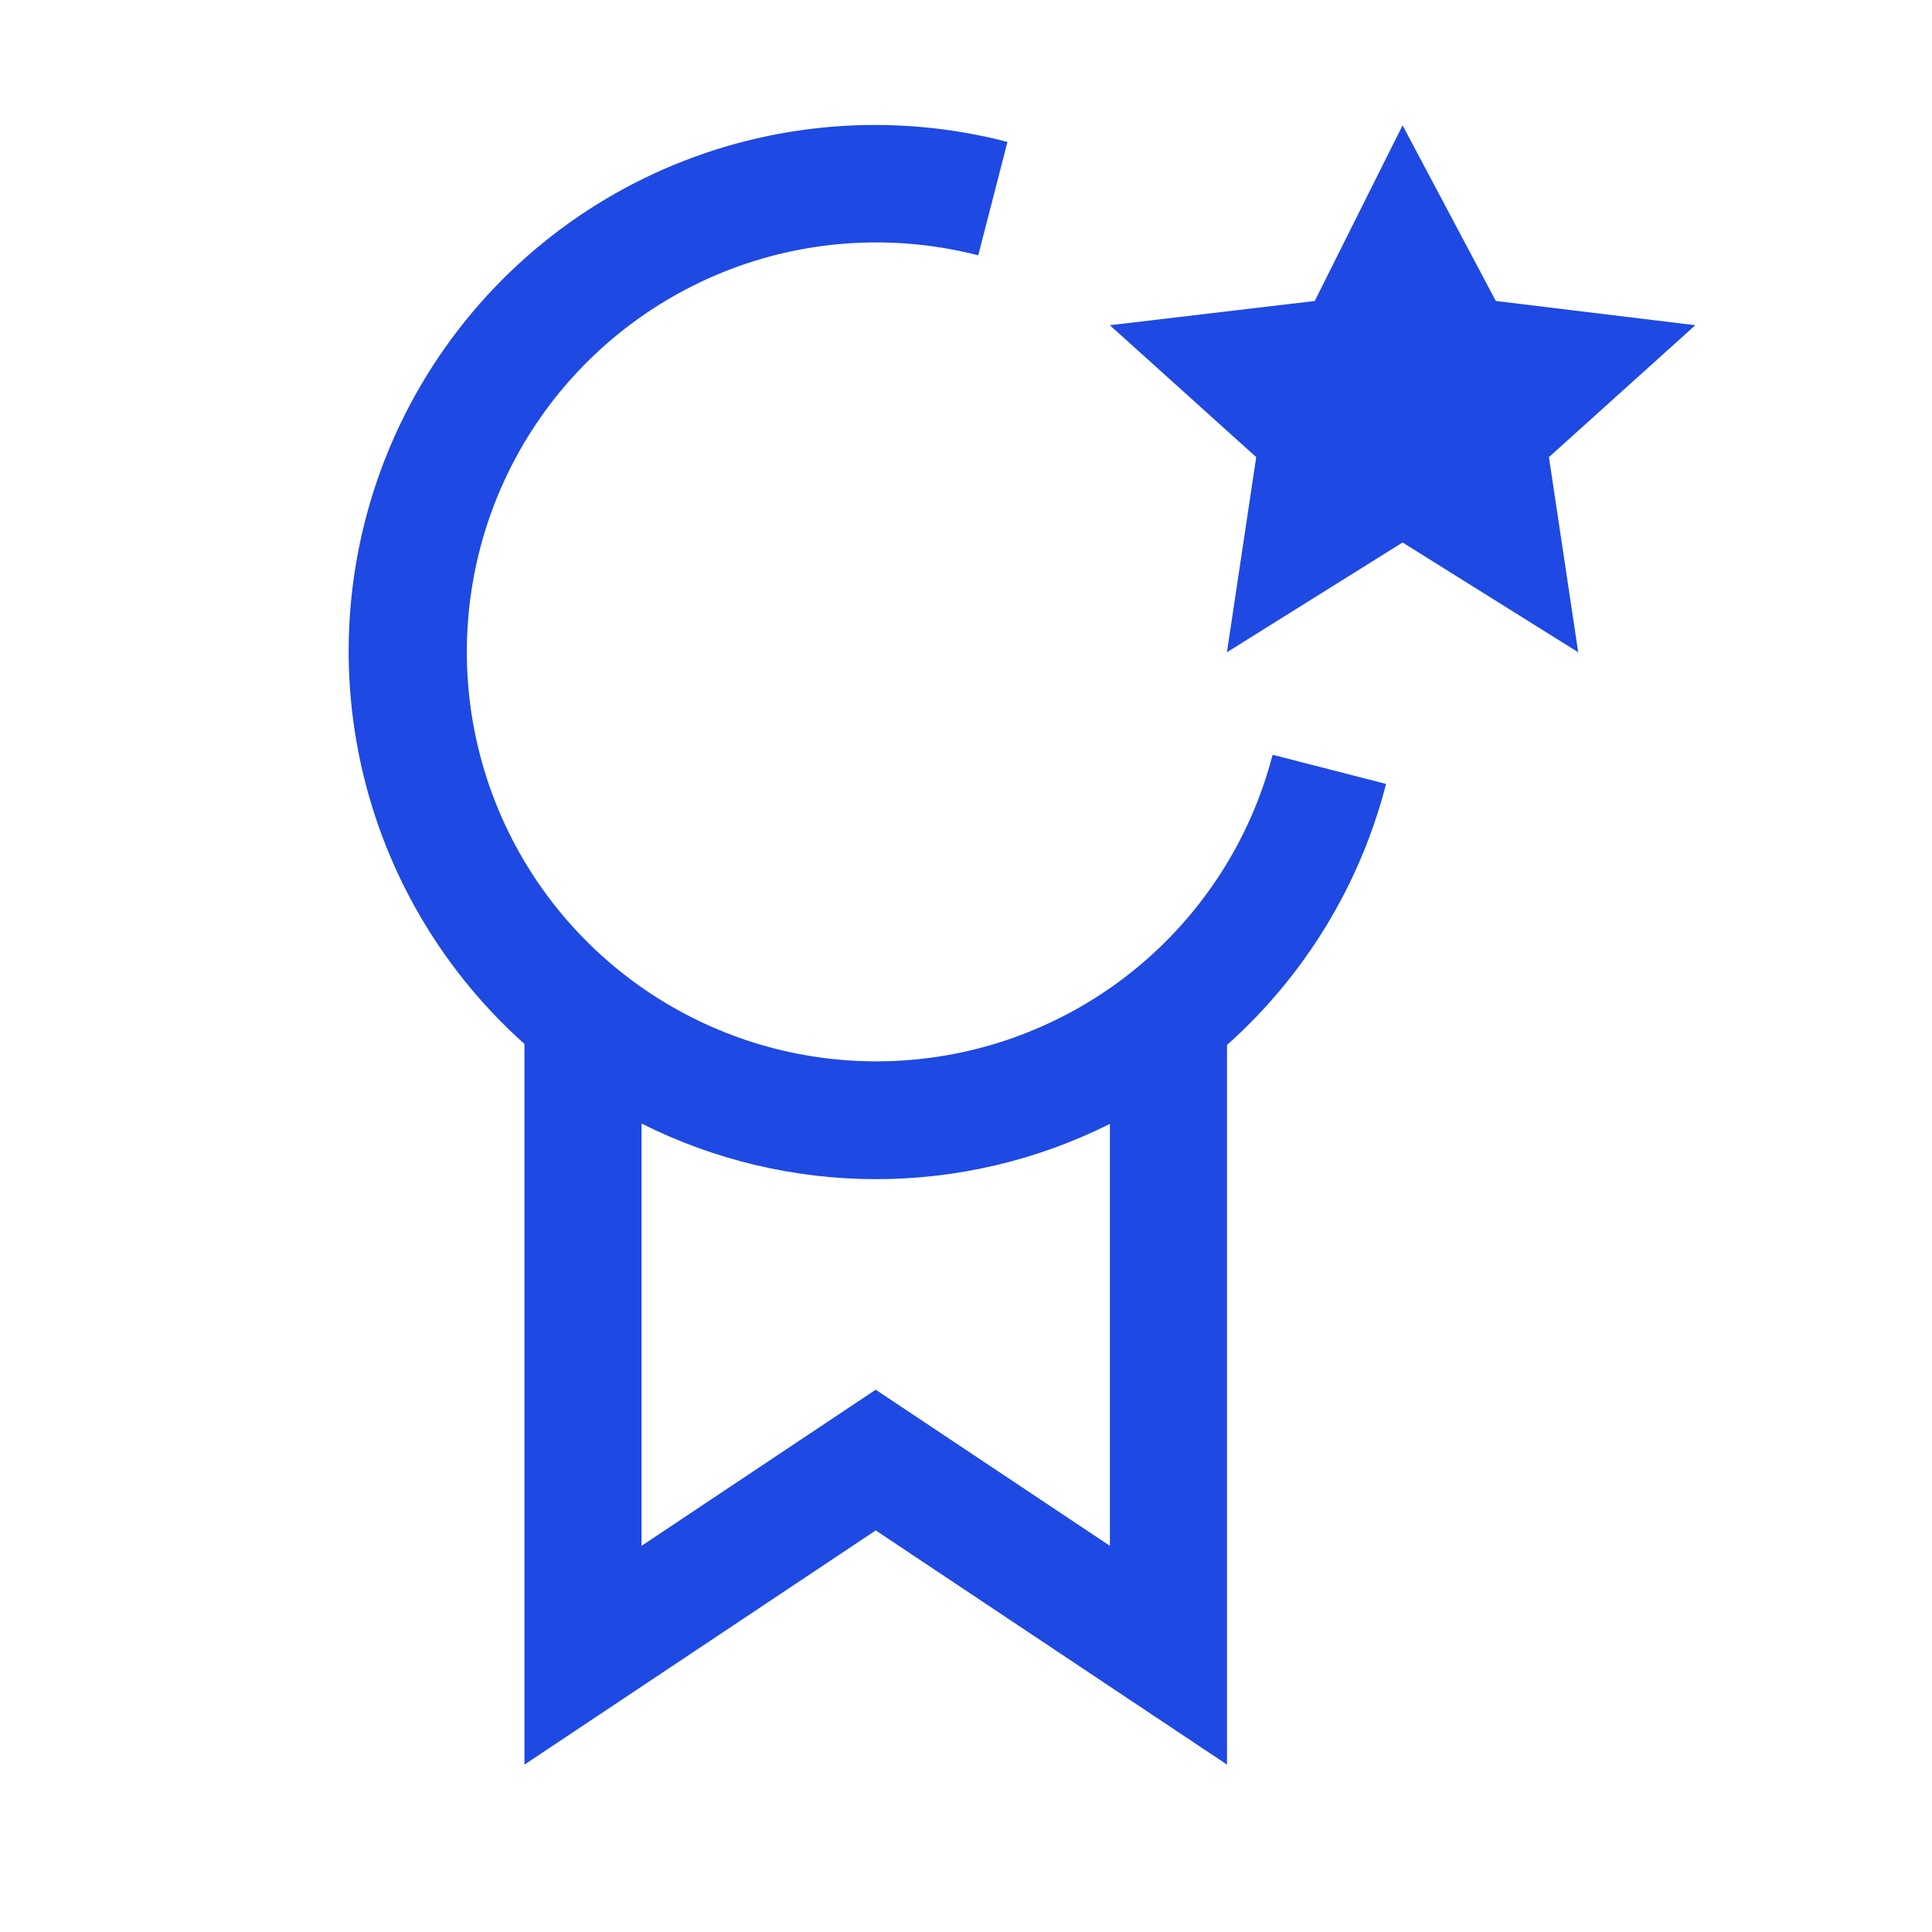 <svg xmlns="http://www.w3.org/2000/svg" width="33px" height="33px" viewBox="0 0 33 33" fill="none" aria-hidden="true"><defs><linearGradient class="cerosgradient" data-cerosgradient="true" id="CerosGradient_idb5a18397c" gradientUnits="userSpaceOnUse" x1="50%" y1="100%" x2="50%" y2="0%"><stop offset="0%" stop-color="#d1d1d1"/><stop offset="100%" stop-color="#d1d1d1"/></linearGradient><linearGradient/></defs>
<path d="M23.957 2.141L25.55 5.141L28.957 5.555L26.457 7.808L26.957 11.141L23.957 9.266L20.957 11.141L21.457 7.808L18.957 5.555L22.457 5.141L23.957 2.141Z" fill="#1E49E2"/>
<path d="M23.675 13.39L21.737 12.892C21.39 14.23 20.654 15.435 19.622 16.355C18.59 17.276 17.308 17.869 15.939 18.061C14.569 18.253 13.174 18.035 11.929 17.434C10.684 16.833 9.644 15.877 8.942 14.686C8.24 13.495 7.907 12.122 7.985 10.742C8.062 9.362 8.547 8.035 9.378 6.93C10.21 5.825 11.35 4.992 12.654 4.534C13.959 4.077 15.37 4.017 16.709 4.361L17.208 2.424C15.256 1.916 13.19 2.08 11.342 2.888C9.494 3.696 7.972 5.103 7.02 6.881C6.068 8.659 5.741 10.706 6.093 12.692C6.444 14.678 7.454 16.488 8.958 17.831V30.141L14.958 26.141L20.958 30.141V17.849C22.286 16.665 23.232 15.113 23.675 13.39ZM18.958 26.404L14.958 23.737L10.958 26.404V19.191C12.199 19.814 13.569 20.14 14.957 20.141C16.346 20.142 17.716 19.819 18.958 19.197V26.404Z" fill="#1E49E2"/>
</svg>